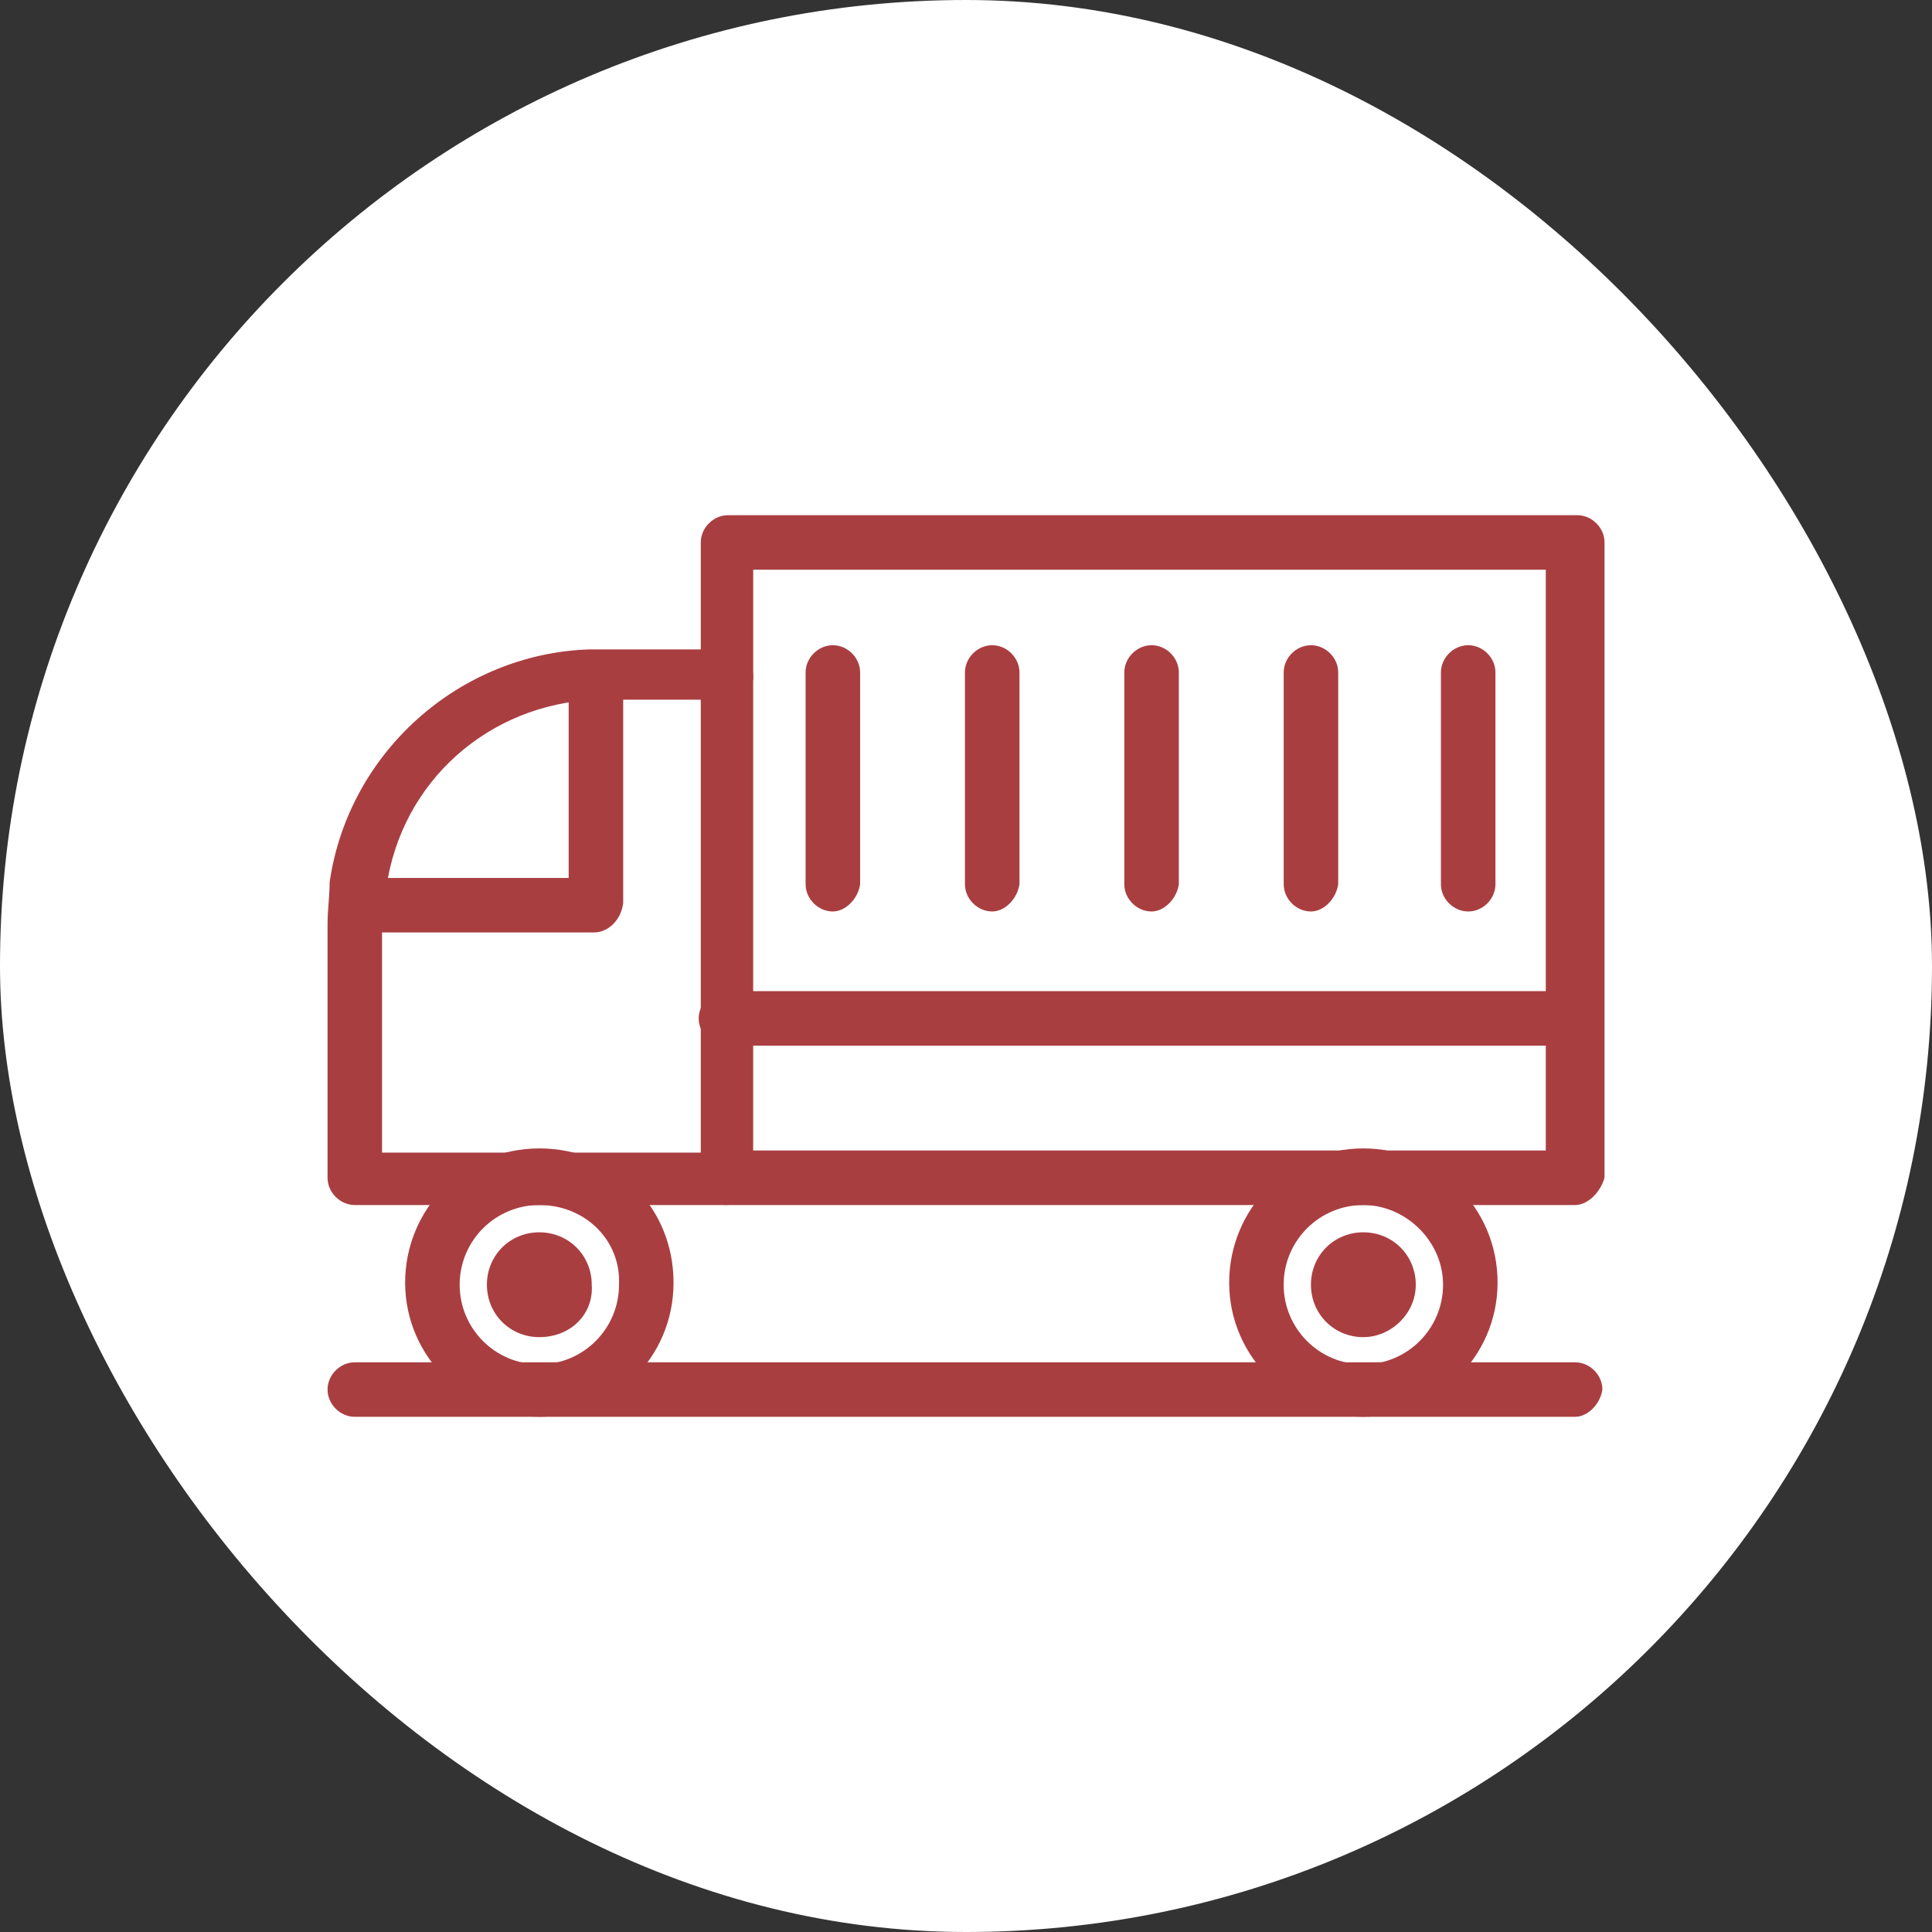 <?xml version="1.0" encoding="UTF-8"?> <svg xmlns="http://www.w3.org/2000/svg" width="50" height="50" viewBox="0 0 50 50" fill="none"><rect x="0" y="0" width="50" height="50" fill="#333333" stroke="none"/><rect width="50" height="50" rx="25" fill="white"></rect><path d="M40.765 31.186H18.788C18.408 31.186 18.082 30.861 18.082 30.481C18.082 30.101 18.408 29.775 18.788 29.775H40.005V14.744H19.493V17.511C19.493 17.891 19.167 18.217 18.788 18.217C18.408 18.217 18.136 17.837 18.136 17.511V14.039C18.136 13.659 18.462 13.333 18.842 13.333H40.819C41.199 13.333 41.525 13.659 41.525 14.039V30.481C41.416 30.861 41.09 31.186 40.765 31.186Z" fill="#A93E41"></path><path d="M40.765 27.062H18.788C18.408 27.062 18.082 26.736 18.082 26.357C18.082 25.977 18.408 25.651 18.788 25.651H40.765C41.145 25.651 41.47 25.977 41.47 26.357C41.47 26.736 41.09 27.062 40.765 27.062Z" fill="#A93E41"></path><path d="M21.555 23.589C21.175 23.589 20.849 23.264 20.849 22.884V17.403C20.849 17.023 21.175 16.698 21.555 16.698C21.934 16.698 22.26 17.023 22.26 17.403V22.884C22.206 23.264 21.88 23.589 21.555 23.589Z" fill="#A93E41"></path><path d="M25.679 23.589C25.299 23.589 24.973 23.264 24.973 22.884V17.403C24.973 17.023 25.299 16.698 25.679 16.698C26.058 16.698 26.384 17.023 26.384 17.403V22.884C26.33 23.264 26.004 23.589 25.679 23.589Z" fill="#A93E41"></path><path d="M29.803 23.589C29.423 23.589 29.097 23.264 29.097 22.884V17.403C29.097 17.023 29.423 16.698 29.803 16.698C30.183 16.698 30.508 17.023 30.508 17.403V22.884C30.454 23.264 30.128 23.589 29.803 23.589Z" fill="#A93E41"></path><path d="M33.927 23.589C33.547 23.589 33.222 23.264 33.222 22.884V17.403C33.222 17.023 33.547 16.698 33.927 16.698C34.307 16.698 34.633 17.023 34.633 17.403V22.884C34.578 23.264 34.253 23.589 33.927 23.589Z" fill="#A93E41"></path><path d="M37.997 23.589C37.617 23.589 37.291 23.264 37.291 22.884V17.403C37.291 17.023 37.617 16.698 37.997 16.698C38.377 16.698 38.702 17.023 38.702 17.403V22.884C38.702 23.264 38.377 23.589 37.997 23.589Z" fill="#A93E41"></path><path d="M35.283 36.667C33.438 36.667 31.811 35.147 31.811 33.194C31.811 31.295 33.33 29.721 35.283 29.721C37.183 29.721 38.757 31.24 38.757 33.194C38.757 35.147 37.129 36.667 35.283 36.667ZM35.283 31.186C34.144 31.186 33.221 32.109 33.221 33.248C33.221 34.388 34.144 35.31 35.283 35.31C36.423 35.31 37.346 34.388 37.346 33.248C37.346 32.109 36.369 31.186 35.283 31.186Z" fill="#A93E41"></path><path d="M35.283 34.605C34.524 34.605 33.927 34.008 33.927 33.248C33.927 32.489 34.524 31.892 35.283 31.892C36.043 31.892 36.64 32.489 36.64 33.248C36.64 34.008 35.989 34.605 35.283 34.605Z" fill="#A93E41"></path><path d="M13.957 34.605C13.197 34.605 12.601 34.008 12.601 33.248C12.601 32.489 13.197 31.892 13.957 31.892C14.717 31.892 15.314 32.489 15.314 33.248C15.368 34.008 14.771 34.605 13.957 34.605Z" fill="#A93E41"></path><path d="M13.958 36.667C12.113 36.667 10.485 35.147 10.485 33.194C10.485 31.295 12.004 29.721 13.958 29.721C15.911 29.721 17.431 31.24 17.431 33.194C17.431 35.147 15.857 36.667 13.958 36.667ZM13.958 31.186C12.818 31.186 11.896 32.109 11.896 33.248C11.896 34.388 12.818 35.31 13.958 35.31C15.097 35.31 16.02 34.388 16.02 33.248C16.074 32.109 15.152 31.186 13.958 31.186Z" fill="#A93E41"></path><path d="M18.787 31.186H9.182C8.802 31.186 8.477 30.86 8.477 30.481V23.915C8.477 23.535 8.531 23.209 8.531 22.829C9.019 19.465 11.895 16.914 15.26 16.806C15.368 16.806 15.477 16.806 15.585 16.806H18.787C19.167 16.806 19.492 17.131 19.492 17.511V30.589C19.492 30.86 19.167 31.186 18.787 31.186ZM9.887 29.829H18.136V18.108H15.639C15.585 18.108 15.477 18.108 15.422 18.108C12.655 18.217 10.376 20.225 9.996 22.992C9.887 23.263 9.887 23.589 9.887 23.86V29.829Z" fill="#A93E41"></path><path d="M15.368 24.132H9.888C9.508 24.132 9.182 23.806 9.182 23.426C9.182 23.047 9.508 22.721 9.888 22.721H14.717V17.946C14.717 17.566 15.043 17.24 15.423 17.24C15.803 17.24 16.128 17.566 16.128 17.891V23.372C16.074 23.806 15.748 24.132 15.368 24.132Z" fill="#A93E41"></path><path d="M40.764 36.667H9.182C8.802 36.667 8.477 36.341 8.477 35.962C8.477 35.582 8.802 35.256 9.182 35.256H40.764C41.144 35.256 41.47 35.582 41.47 35.962C41.415 36.341 41.09 36.667 40.764 36.667Z" fill="#A93E41"></path></svg> 
